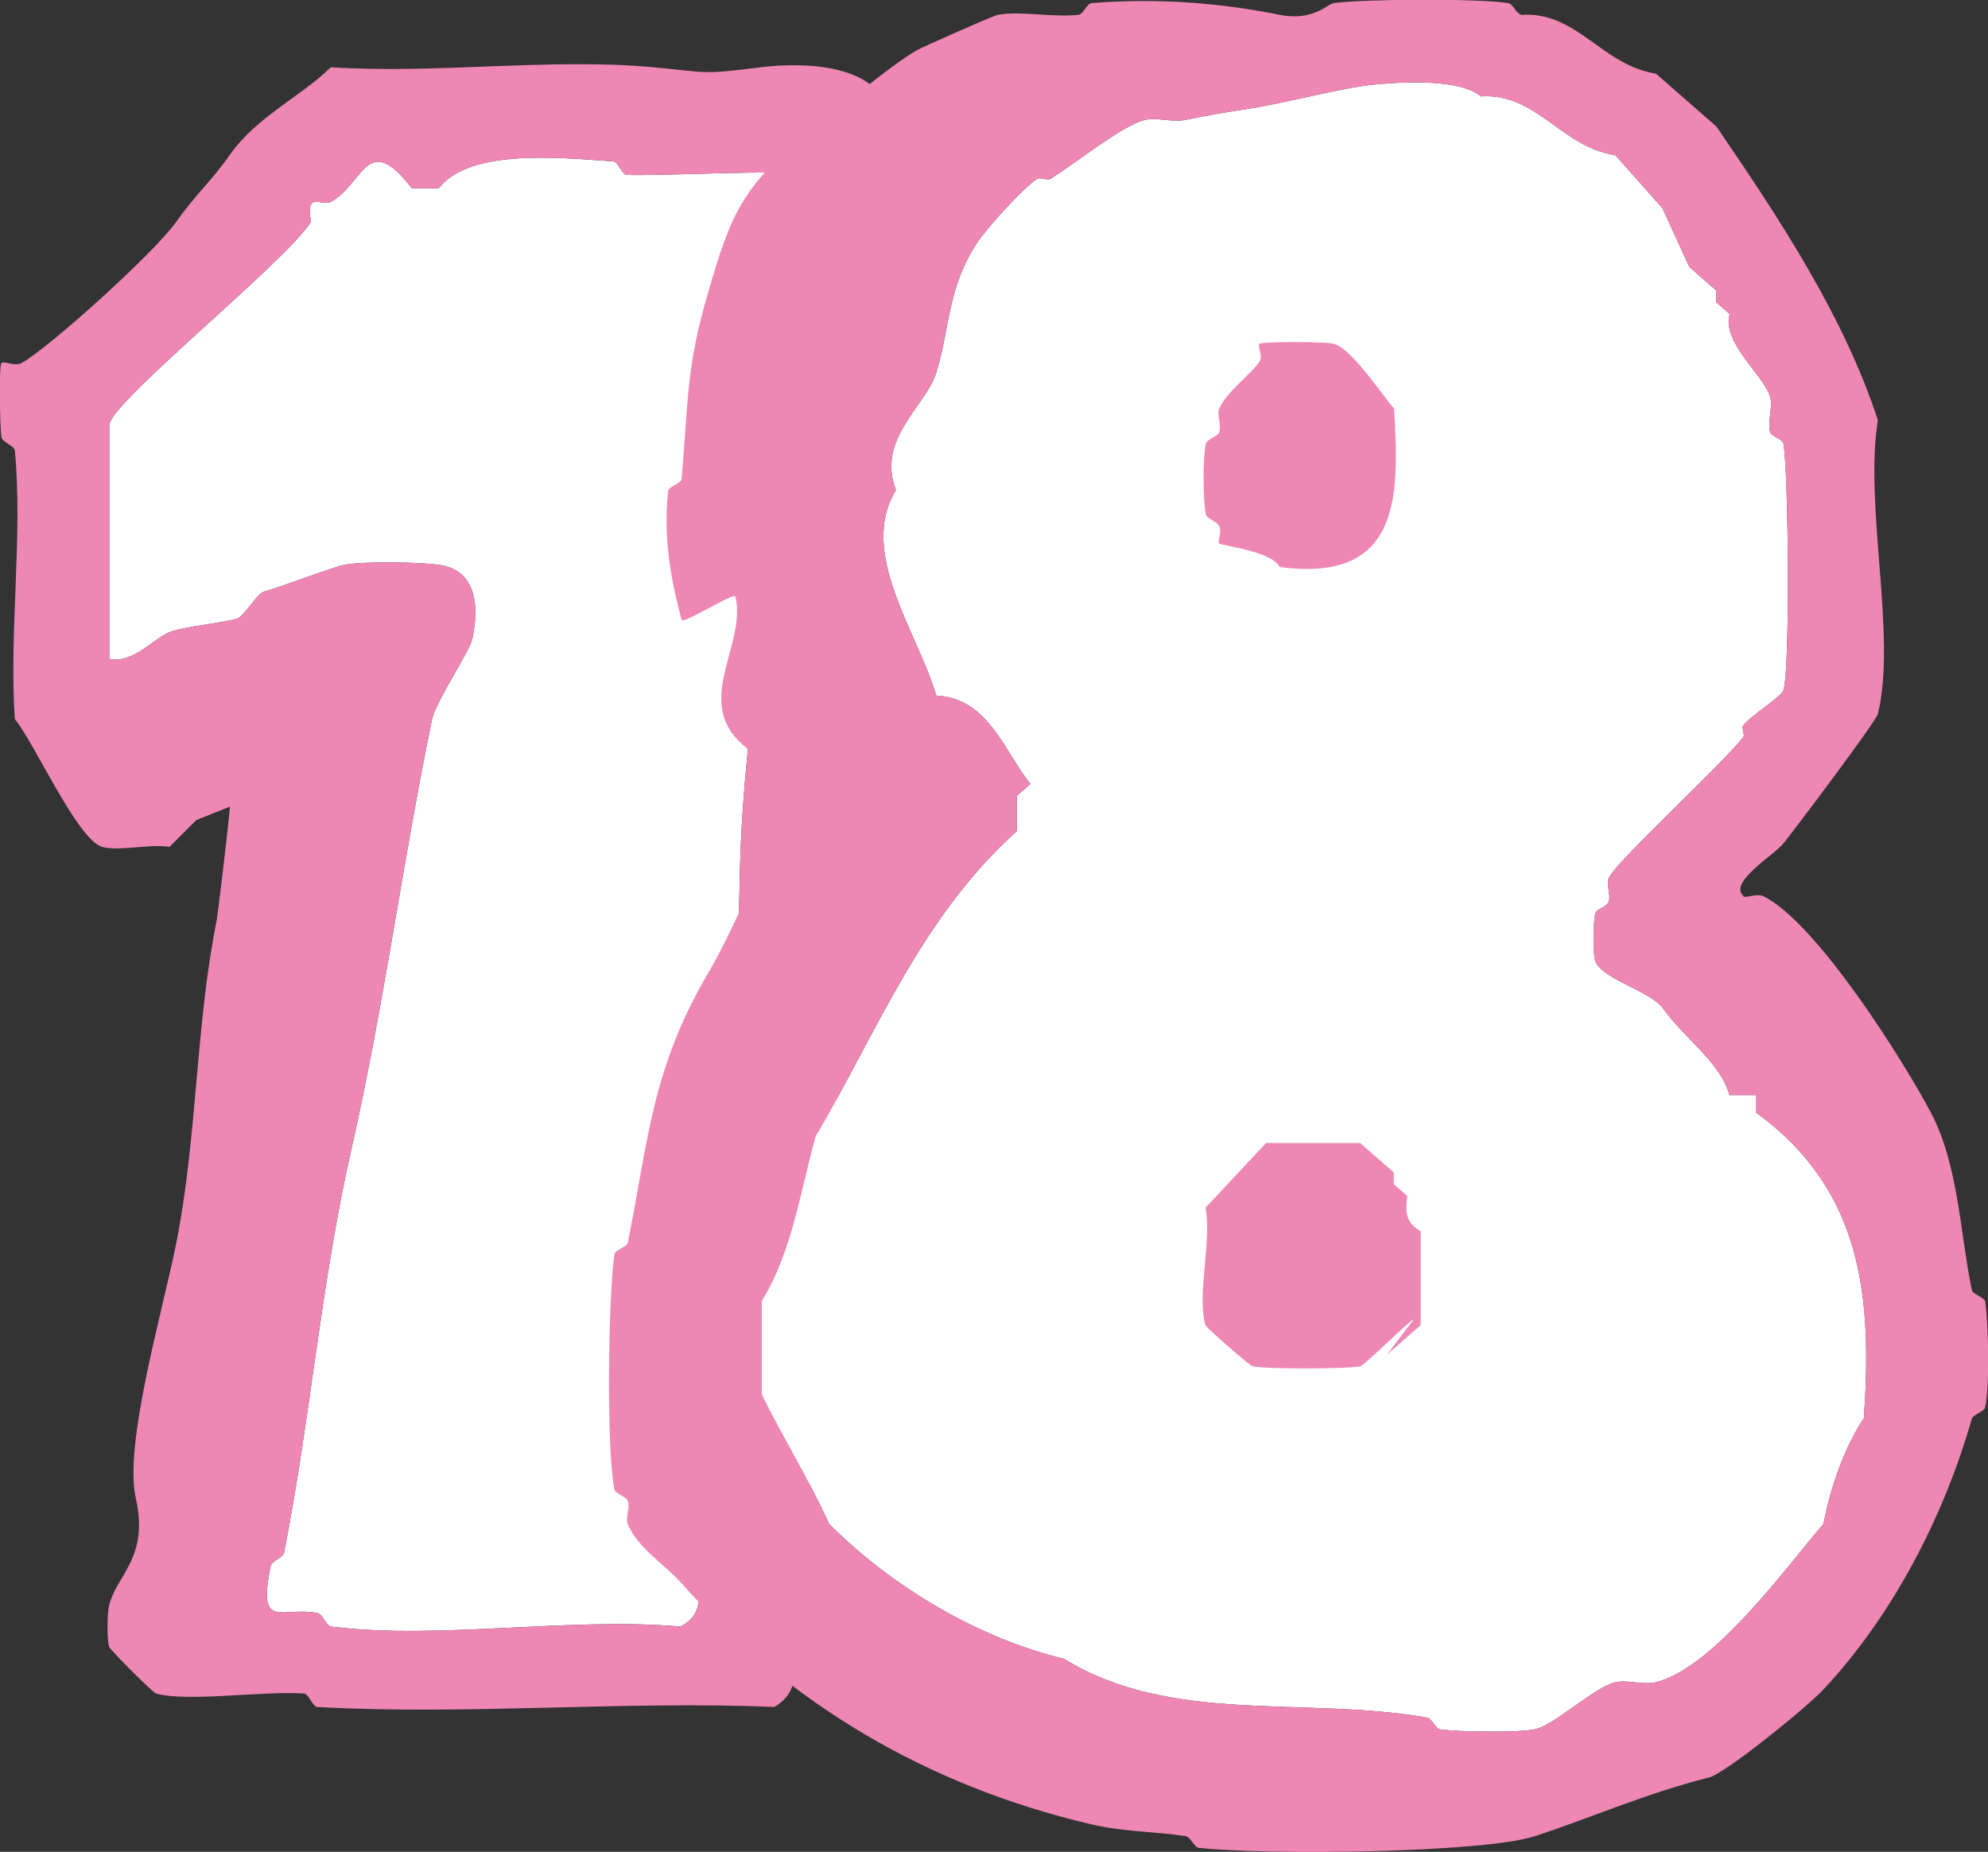 <?xml version="1.0" encoding="UTF-8"?>
<svg id="_レイヤー_2" data-name="レイヤー 2" xmlns="http://www.w3.org/2000/svg" viewBox="0 0 70.96 66.1">
  <rect x="0" y="0" width="70.96" height="66.1" fill="#333333" stroke="none"/>
  <defs>
    <style>
      .cls-1 {
        fill: #fff;
      }

      .cls-2 {
        fill: #ee87b4;
      }
    </style>
  </defs>
  <g id="A3トンボ">
    <g>
      <g>
        <path class="cls-1" d="M3.9,15.12v8.4c.83.19,1.62-.76,2.16-.96.57-.21,1.77-.3,2.4-.48.27-.08.69-.88.96-.96.81-.24,2.5-.89,2.88-.96.72-.13,2.6-.1,3.36,0,1.35.18,1.45,1.48,1.2,2.64-.1.46-1.3,2.23-1.44,2.88-1.07,5.18-1.72,10.26-2.88,15.35-1.09,4.8-1.45,9.55-2.4,14.39-.04.18-.44.29-.48.48-.48,2.35.4,1.42,1.68,1.68.19.04.3.46.48.48,3.83.48,8.53-.35,12.47,0,.91-.49.55-1.15.72-1.68.14-.45.75-.76.48-1.92-.57-2.45-.62-3.26,0-5.76,1.25-5.04.7-13.06.96-18.71.26-5.64,1.55-11.77,1.92-17.27.06-.93.23-6.25,0-6.48-.21-.21-4.96.06-6,0-.17-.01-.31-.47-.48-.48-1.91-.13-5.11-.47-6.23.96h-.96c-1.6-2.08-1.71-.17-2.88.48-.34.19-.92-.42-.72.72-.9,1.42-6.94,6.26-7.19,7.2Z"/>
        <path class="cls-2" d="M8.21,28.79l-1.2.48-.96.96c-.72-.12-1.78.17-2.4,0-.89-.25-2.44-3.76-3.12-4.56-.21-3.11.29-6.54,0-9.59-.02-.17-.46-.3-.48-.48-.06-.46-.09-2.55,0-2.64s.49.13.72,0c1-.56,4.76-3.96,5.52-5.04.69-.98,1.23-1.42,1.92-2.4.97-1.37,2.49-2.04,3.6-3.12,3.73.25,7.84-.34,11.51,0,1.99.19,1.71.27,3.84,0,1.6-.2,4.24-.09,4.56,1.68.1.21.44.31.48.48.16.73.08,2.96,0,3.84-.69,7.31-2.03,15.15-2.4,22.55-.26,5.25.57,13.56-.48,18.23-.51,2.28-.41,6.1-.96,9.11-.18.99.41,1.96-.72,2.64-5.37-.23-10.97.3-16.31,0-.17,0-.31-.47-.48-.48-1.46-.1-4.16.31-5.28,0-.11-.03-1.65-1.56-1.68-1.68-.07-.27-.07-1.14,0-1.44.24-1.1,1.44-1.69.96-3.84-.44-1.94.94-6.61,1.44-9.11.75-3.75.69-7.77,1.44-11.51.04-.19.37-2.93.48-4.08ZM3.9,15.12v8.4c.83.19,1.62-.76,2.16-.96.57-.21,1.77-.3,2.4-.48.27-.08.69-.88.96-.96.81-.24,2.5-.89,2.88-.96.72-.13,2.6-.1,3.36,0,1.35.18,1.45,1.48,1.2,2.64-.1.46-1.3,2.23-1.44,2.88-1.07,5.18-1.72,10.26-2.88,15.35-1.09,4.8-1.45,9.55-2.4,14.39-.04.18-.44.29-.48.48-.48,2.35.4,1.42,1.68,1.68.19.04.3.46.48.48,3.83.48,8.53-.35,12.47,0,.91-.49.55-1.15.72-1.68.14-.45.75-.76.48-1.92-.57-2.45-.62-3.26,0-5.76,1.25-5.04.7-13.06.96-18.71.26-5.64,1.55-11.77,1.92-17.27.06-.93.23-6.25,0-6.48-.21-.21-4.96.06-6,0-.17-.01-.31-.47-.48-.48-1.91-.13-5.11-.47-6.23.96h-.96c-1.6-2.08-1.71-.17-2.88.48-.34.19-.92-.42-.72.72-.9,1.42-6.94,6.26-7.19,7.2Z"/>
      </g>
      <g>
        <path class="cls-1" d="M61.74,39.12c-.31-1.19-1.57-2-2.4-3.15-.43-.59-2.19-1.03-2.4-1.68-.09-.29-.07-1.33,0-1.68.03-.15.42-.25.48-.42.09-.25-.09-.58,0-.84.16-.49,4.03-4.05,4.8-5.03.08-.1-.07-.33,0-.42.3-.38,1.36-1.02,1.44-1.26.24-.78.18-7.74,0-8.81-.03-.16-.44-.25-.48-.42-.09-.38.11-.91,0-1.26-.24-.78-1.73-1.92-1.44-2.94l-.48-.42v-.42l-.96-.84-.96-2.1-1.68-1.89c-1.95-.3-2.81-2.23-4.8-2.1-.74-.62-2.69-.53-3.84-.42-1.05.1-3.22.67-4.32.84-.98.15-1.56.25-2.4.42-.43.09-1.04-.1-1.44,0-.81.2-2.5,1.57-3.36,2.1-.11.07-.38-.06-.48,0-.53.35-1.83,1.8-2.16,2.31-1.05,1.61-.96,3.07-1.44,4.61-.38,1.21-2.15,2.37-1.44,4.19-1.37,2.24.77,5.06,1.44,7.34,1.86.08,2.43,2.01,3.36,3.15l-.48.42v1.26c-3.43,3.07-5.04,7.27-7.19,10.9-.55,1.96-.84,4.12-1.92,5.87v3.35c.7,1.44,1.71,3.07,2.4,4.61,2.26,2.27,5.35,4.09,8.39,4.82,3.82,2.36,8.59,1.33,12.95,2.1.19.03.3.4.48.42.68.09,2.75.12,3.36,0,.7-.13,2.12-1.5,2.88-1.68.41-.1,1.03.1,1.44,0,2.08-.5,4.7-4.15,6-5.66.25-1.33.76-2.75,1.44-3.77.29-4.25-.01-8.12-3.84-10.9v-.63h-.96Z"/>
        <g>
          <path class="cls-2" d="M62.22,31.99c.09.08.49-.11.72,0,1.91.93,5.05,5.95,6,7.76.96,1.84,1.02,4.23,1.44,6.29.03.16.46.27.48.42.12.83.16,3,0,3.77-.03.16-.43.25-.48.42-.98,3.42-2.77,6.95-5.28,9.64-.62.67-3.51,3-4.08,3.15-2.29.58-4.21,1.44-6.23,2.1-1.89.61-9.57.68-11.99.42-.18-.02-.3-.39-.48-.42-1.11-.17-2.21-.15-3.36-.42-5.86-1.37-10.8-4.31-14.63-8.6-.64-.72-1.52-1.22-1.92-2.1-.1-.23.09-.57,0-.84-.06-.17-.45-.26-.48-.42-.29-1.44-.22-6.82,0-8.39.02-.15.45-.26.48-.42.73-3.61.84-6.18,2.88-9.64.89-1.51,1.53-3.3,2.4-4.61.19-.29.89-.63.96-.84.05-.14-.38-1.12-.48-1.26-.38-.55-1.42-1.1-1.92-1.68-1.31-1.52.39-3.41,0-5.03-.04-.16-1.87,1-1.92.84-.39-1.47-.66-2.93-.48-4.61.02-.15.47-.27.48-.42.25-2.91.16-4,.96-6.71.78-2.65,1.17-3.77,3.6-5.66.91-.71,2.79-2.33,3.84-2.94.17-.1,2.72-1.23,2.88-1.26.8-.15,1.98.1,2.88,0,.18-.02.31-.41.48-.42,2.37-.19,4.65,0,6.71.42,1.19.24,1.73-.4,1.92-.42,1.16-.15,5.13-.17,6.23,0,.18.03.28.37.48.42,1.98-.13,2.85,1.79,4.8,2.1l2.16,1.89c2.26,3.31,4.55,6.77,5.76,10.48-.5,3.01.68,7.71,0,10.48-.07.28-2.95,4.1-3.36,4.61-.33.43-1.99,1.4-1.44,1.89ZM61.74,39.12c-.31-1.19-1.57-2-2.4-3.15-.43-.59-2.19-1.03-2.4-1.68-.09-.29-.07-1.33,0-1.68.03-.15.42-.25.48-.42.09-.25-.09-.58,0-.84.16-.49,4.03-4.05,4.8-5.03.08-.1-.07-.33,0-.42.3-.38,1.36-1.02,1.44-1.26.24-.78.18-7.74,0-8.81-.03-.16-.44-.25-.48-.42-.09-.38.11-.91,0-1.26-.24-.78-1.73-1.92-1.44-2.94l-.48-.42v-.42l-.96-.84-.96-2.1-1.68-1.89c-1.95-.3-2.81-2.23-4.8-2.1-.74-.62-2.69-.53-3.84-.42-1.05.1-3.22.67-4.32.84-.98.15-1.56.25-2.4.42-.43.09-1.04-.1-1.44,0-.81.2-2.5,1.57-3.36,2.1-.11.07-.38-.06-.48,0-.53.35-1.83,1.8-2.16,2.31-1.05,1.61-.96,3.07-1.44,4.61-.38,1.21-2.15,2.37-1.44,4.19-1.37,2.24.77,5.06,1.44,7.34,1.86.08,2.43,2.01,3.36,3.15l-.48.42v1.26c-3.43,3.07-5.04,7.27-7.19,10.9-.55,1.96-.84,4.12-1.92,5.87v3.35c.7,1.44,1.71,3.07,2.4,4.61,2.26,2.27,5.35,4.09,8.39,4.82,3.82,2.36,8.59,1.33,12.95,2.1.19.03.3.4.48.42.68.09,2.75.12,3.36,0,.7-.13,2.12-1.5,2.88-1.68.41-.1,1.03.1,1.44,0,2.08-.5,4.7-4.15,6-5.66.25-1.33.76-2.75,1.44-3.77.29-4.25-.01-8.12-3.84-10.9v-.63h-.96Z"/>
          <path class="cls-2" d="M45.19,40.8h3.36l1.2,1.05v.42l.48.42c-.06.57-.08.93.48,1.26v3.35l-1.2,1.05.96-1.26c-.21.08-1.75,1.64-1.92,1.68-.49.1-3.41.1-3.84,0-.11-.03-1.65-1.37-1.68-1.47-.32-1.03.23-3.01,0-4.19l2.16-2.31Z"/>
          <path class="cls-2" d="M43.52,19.41c-.08-.07.11-.4,0-.63-.09-.18-.45-.27-.48-.42-.1-.52-.11-2,0-2.52.03-.16.42-.25.48-.42.09-.27-.1-.61,0-.84.29-.63,1.17-1.25,1.44-1.68.13-.2-.09-.55,0-.63s2.32-.08,2.64,0c.65.16,1.75,1.86,2.16,2.31.17,3.01.32,6.24-4.08,5.66-.31-.58-2.07-.76-2.16-.84Z"/>
        </g>
      </g>
    </g>
  </g>
</svg>